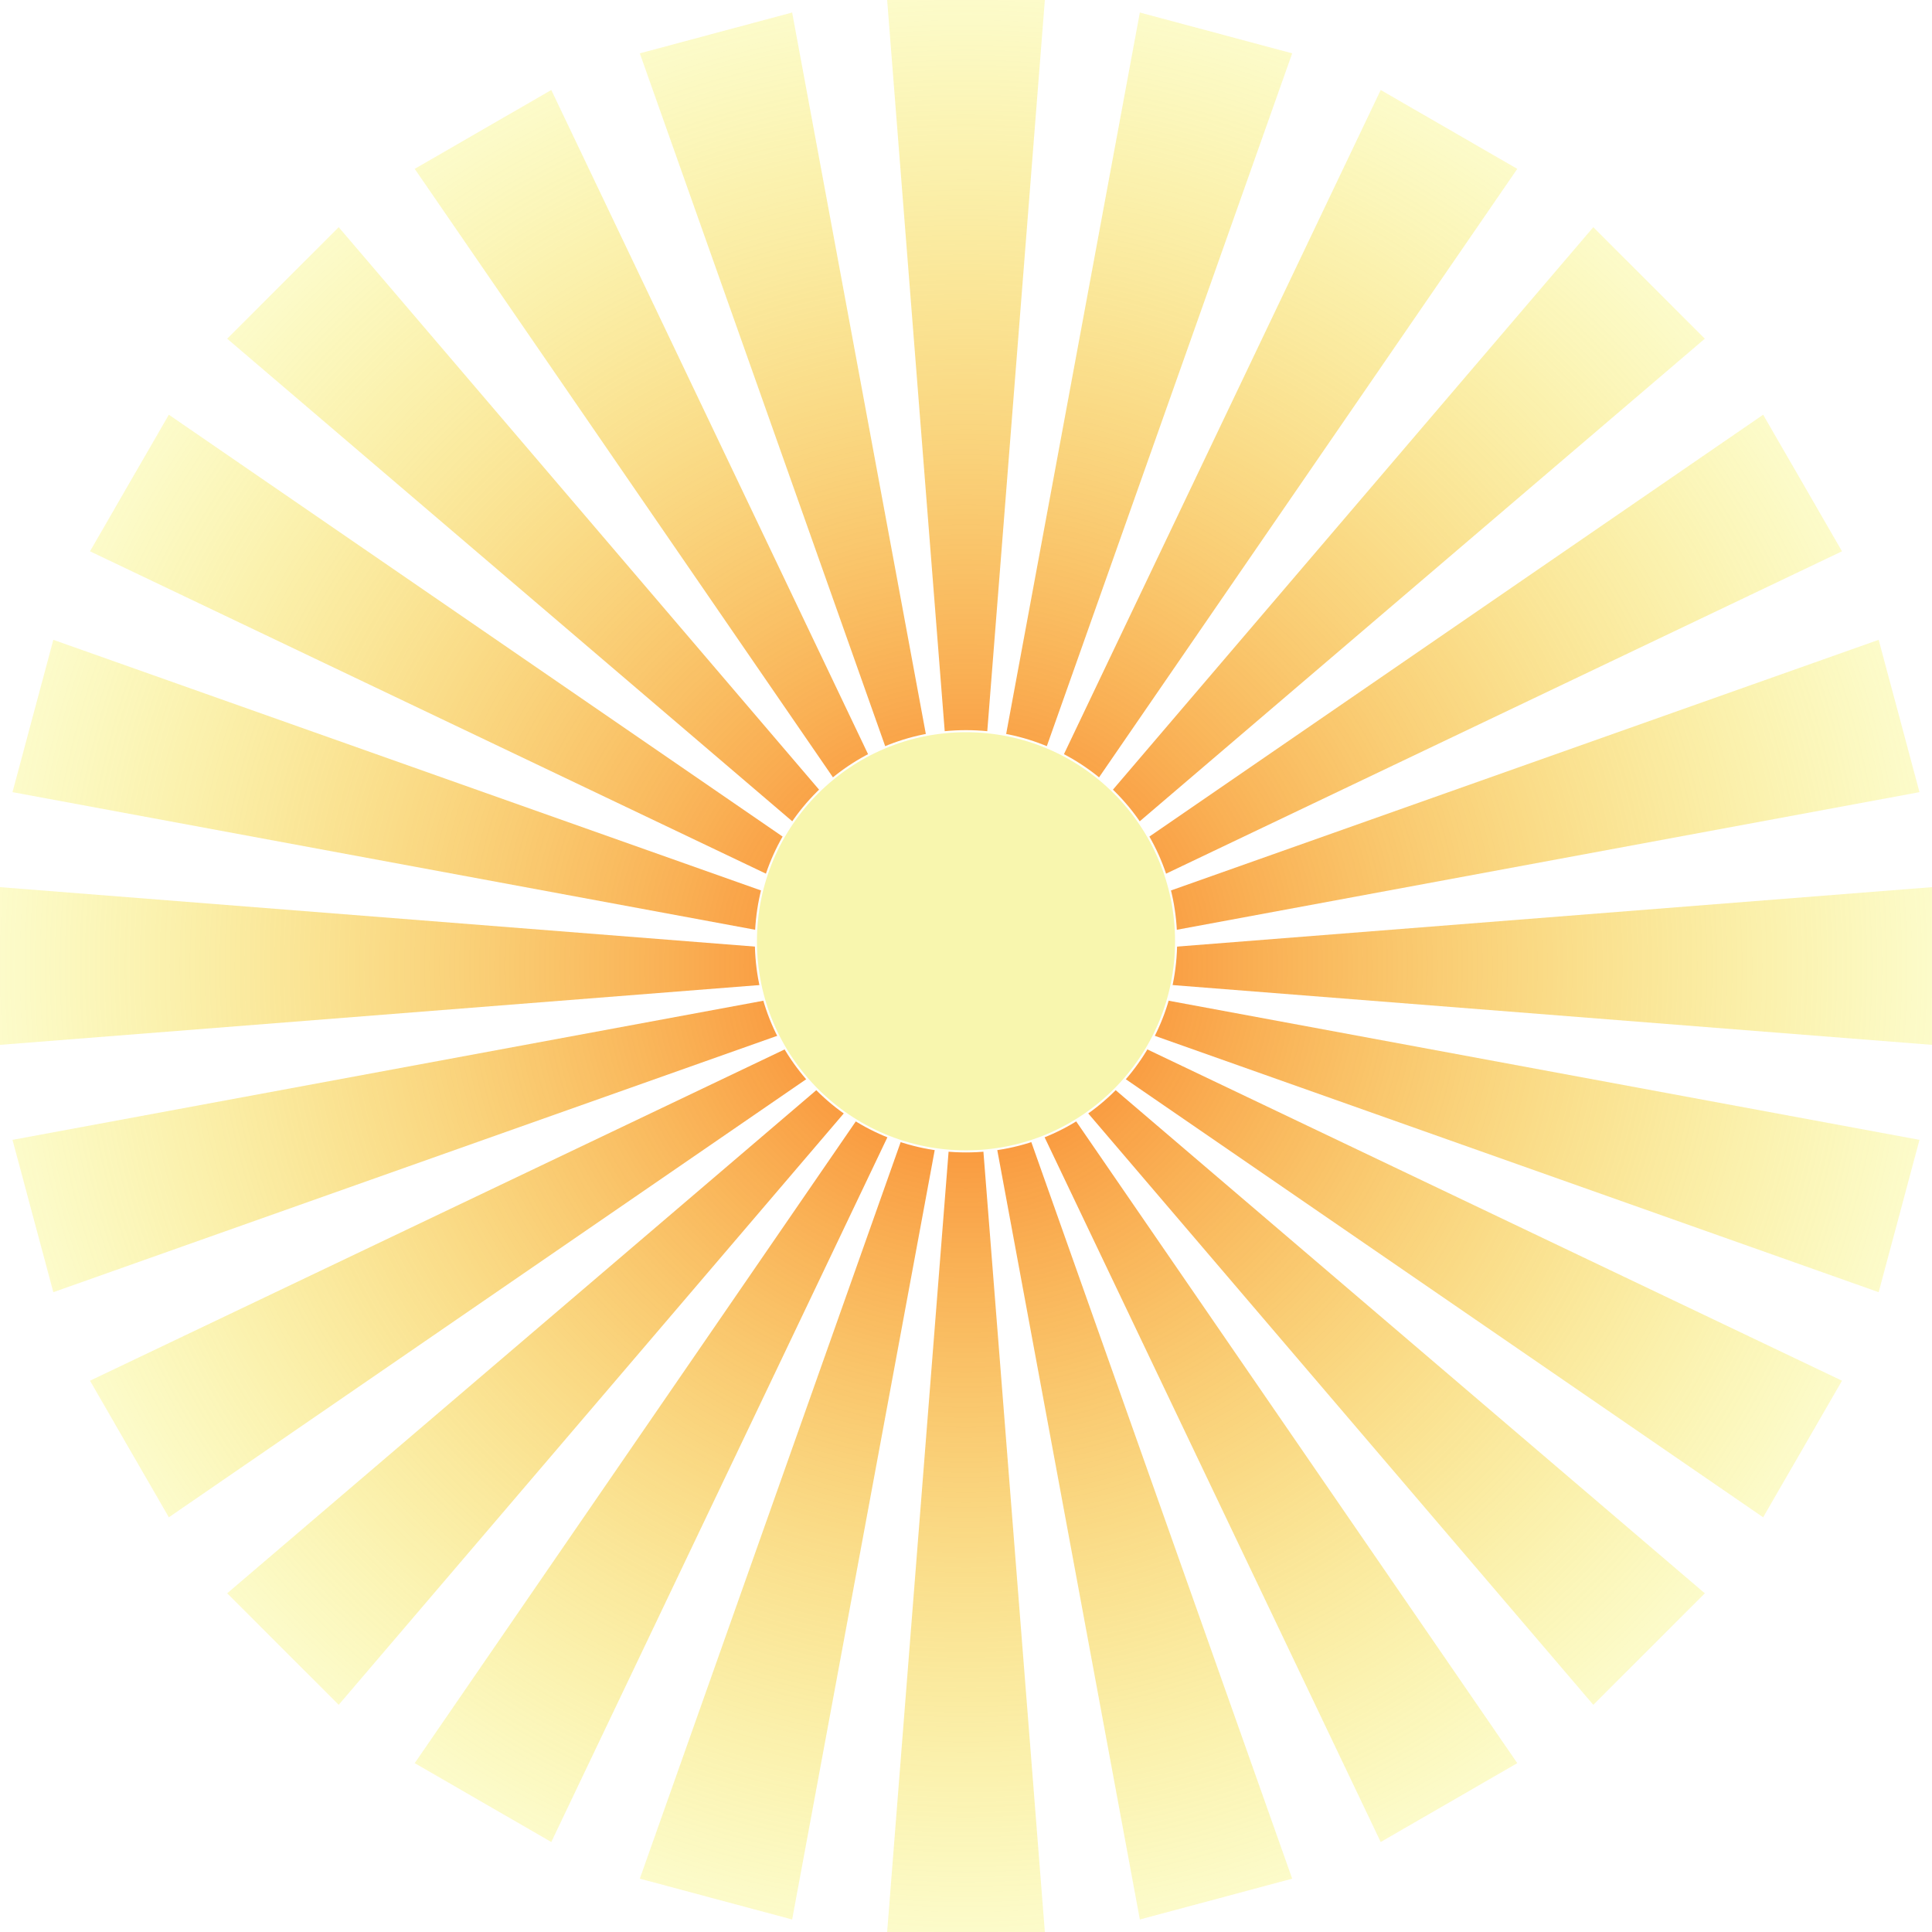 <?xml version="1.0"?><svg width="2771.859" height="2771.859" xmlns="http://www.w3.org/2000/svg" xmlns:xlink="http://www.w3.org/1999/xlink">
 <defs>
  <filter color-interpolation-filters="sRGB" height="1.686" y="-0.343" width="1.686" x="-0.343" id="filter5498">
   <feGaussianBlur id="feGaussianBlur5500" stdDeviation="86.122"/>
  </filter>
  <linearGradient id="linearGradient5486">
   <stop stop-color="#fa7220" id="stop5488" offset="0"/>
   <stop stop-color="#f3ee22" stop-opacity="0.241" id="stop5490" offset="1"/>
  </linearGradient>
  <radialGradient gradientUnits="userSpaceOnUse" gradientTransform="translate(0, 1.02682e-05)" r="1386.429" fy="4067.466" fx="-1323.704" cy="4067.466" cx="-1323.704" id="radialGradient5492" xlink:href="#linearGradient5486"/>
  <radialGradient r="1386.429" fy="4067.466" fx="-1323.704" cy="4067.466" cx="-1323.704" gradientTransform="matrix(1, 0, 0, 1, 2709.63, -2681.53)" gradientUnits="userSpaceOnUse" id="radialGradient2833" xlink:href="#linearGradient5486"/>
  <radialGradient r="1386.429" fy="4067.466" fx="-1323.704" cy="4067.466" cx="-1323.704" gradientTransform="matrix(1, 0, 0, 1, 2709.63, -2681.53)" gradientUnits="userSpaceOnUse" id="radialGradient2835" xlink:href="#linearGradient5486"/>
  <radialGradient r="1386.429" fy="4067.466" fx="-1323.704" cy="4067.466" cx="-1323.704" gradientTransform="matrix(1, 0, 0, 1, 2709.63, -2681.53)" gradientUnits="userSpaceOnUse" id="radialGradient2837" xlink:href="#linearGradient5486"/>
  <radialGradient r="1386.429" fy="4067.466" fx="-1323.704" cy="4067.466" cx="-1323.704" gradientTransform="matrix(1, 0, 0, 1, 2709.63, -2681.53)" gradientUnits="userSpaceOnUse" id="radialGradient2839" xlink:href="#linearGradient5486"/>
  <radialGradient r="1386.429" fy="4067.466" fx="-1323.704" cy="4067.466" cx="-1323.704" gradientTransform="matrix(1, 0, 0, 1, 2709.63, -2681.53)" gradientUnits="userSpaceOnUse" id="radialGradient2841" xlink:href="#linearGradient5486"/>
  <radialGradient r="1386.429" fy="4067.466" fx="-1323.704" cy="4067.466" cx="-1323.704" gradientTransform="matrix(1, 0, 0, 1, 2709.63, -2681.53)" gradientUnits="userSpaceOnUse" id="radialGradient2843" xlink:href="#linearGradient5486"/>
  <radialGradient r="1386.429" fy="4067.466" fx="-1323.704" cy="4067.466" cx="-1323.704" gradientTransform="matrix(1, 0, 0, 1, 2709.63, -2681.53)" gradientUnits="userSpaceOnUse" id="radialGradient2845" xlink:href="#linearGradient5486"/>
  <radialGradient r="1386.429" fy="4067.466" fx="-1323.704" cy="4067.466" cx="-1323.704" gradientTransform="matrix(1, 0, 0, 1, 2709.63, -2681.53)" gradientUnits="userSpaceOnUse" id="radialGradient2847" xlink:href="#linearGradient5486"/>
  <radialGradient r="1386.429" fy="4067.466" fx="-1323.704" cy="4067.466" cx="-1323.704" gradientTransform="matrix(1, 0, 0, 1, 2709.63, -2681.53)" gradientUnits="userSpaceOnUse" id="radialGradient2849" xlink:href="#linearGradient5486"/>
  <radialGradient r="1386.429" fy="4067.466" fx="-1323.704" cy="4067.466" cx="-1323.704" gradientTransform="matrix(1, 0, 0, 1, 2709.63, -2681.53)" gradientUnits="userSpaceOnUse" id="radialGradient2851" xlink:href="#linearGradient5486"/>
  <radialGradient r="1386.429" fy="4067.466" fx="-1323.704" cy="4067.466" cx="-1323.704" gradientTransform="matrix(1, 0, 0, 1, 2709.63, -2681.53)" gradientUnits="userSpaceOnUse" id="radialGradient2853" xlink:href="#linearGradient5486"/>
  <radialGradient r="1386.429" fy="4067.466" fx="-1323.704" cy="4067.466" cx="-1323.704" gradientTransform="matrix(1, 0, 0, 1, 2709.63, -2681.53)" gradientUnits="userSpaceOnUse" id="radialGradient2855" xlink:href="#linearGradient5486"/>
 </defs>
 <g>
  <title>Layer 1</title>
  <g id="layer1">
   <g id="g5502">
    <g fill="url(#radialGradient5492)" id="g4962">
     <path fill="url(#radialGradient2833)" id="use4891" d="m1272.789,2771.863l226.274,0l-113.137,-1436.841l-113.137,1436.841zm0,-2771.859l226.274,0l-113.137,1436.841l-113.137,-1436.841z"/>
     <path fill="url(#radialGradient2835)" id="use4895" d="m917.939,2695.356l218.564,58.563l262.6,-1417.164l-481.164,1358.6zm717.41,-2677.41l218.564,58.564l-481.164,1358.6l262.6,-1417.164z"/>
     <path fill="url(#radialGradient2837)" id="use4899" d="m594.982,2529.615l195.959,113.137l620.441,-1300.909l-816.4,1187.772zm1385.929,-2400.5l195.959,113.137l-816.4,1187.772l620.441,-1300.909z"/>
     <path fill="url(#radialGradient2839)" id="use4903" d="m325.926,2285.934l160,160l936,-1096l-1096,936zm1960,-1960l160,160l-1096,936l936,-1096z"/>
     <path fill="url(#radialGradient2841)" id="use4907" d="m129.11,1980.918l113.13,195.96l1187.78,-816.4l-1300.91,620.44zm2400.498,-1385.93l113.137,195.96l-1300.905,620.439l1187.768,-816.399l0,0z"/>
     <path fill="url(#radialGradient2843)" id="use4911" d="m17.94,1635.358l58.56,218.56l1358.6,-481.16l-1417.16,262.601zm2677.409,-717.41l58.564,218.56l-1417.163,262.6l1358.599,-481.16l0,0z"/>
     <path fill="url(#radialGradient2845)" id="use4915" d="m0,1272.798l0,226.271l1436.84,-113.13l-1436.84,-113.14zm2771.855,0l0,226.271l-1436.845,-113.13l1436.845,-113.14l0,0z"/>
     <path fill="url(#radialGradient2847)" id="use4919" d="m76.5,917.948l-58.56,218.56l1417.16,262.6l-1358.6,-481.16zm2677.413,717.41l-58.564,218.56l-1358.599,-481.16l1417.163,262.601l0,0z"/>
     <path fill="url(#radialGradient2849)" id="use4923" d="m242.24,594.988l-113.13,195.96l1300.91,620.439l-1187.78,-816.399zm2400.505,1385.93l-113.137,195.96l-1187.768,-816.4l1300.905,620.44l0,0z"/>
     <path fill="url(#radialGradient2851)" id="use4927" d="m485.93,325.938l-160,160l1096,936l-936,-1096zm1959.996,1960l-160,160l-935.996,-1096l1095.996,936l0,0z"/>
     <path fill="url(#radialGradient2853)" id="use4931" d="m790.941,129.115l-195.959,113.137l816.4,1187.772l-620.441,-1300.909zm1385.929,2400.5l-195.959,113.137l-620.441,-1300.909l816.4,1187.772z"/>
     <path fill="url(#radialGradient2855)" id="use4935" d="m1136.503,17.947l-218.564,58.564l481.164,1358.6l-262.6,-1417.164zm717.41,2677.41l-218.564,58.564l-262.6,-1417.164l481.164,1358.6z"/>
    </g>
    <path fill="#f8f6ae" stroke="#ffffff" stroke-width="3" stroke-linecap="round" stroke-linejoin="round" stroke-miterlimit="4" stroke-dashoffset="0" filter="url(#filter5498)" id="path4773" d="m1687.356,1350.473c0,166.474 -134.954,301.429 -301.429,301.429c-166.474,0 -301.429,-134.954 -301.429,-301.429c0,-166.474 134.954,-301.429 301.429,-301.429c166.474,0 301.429,134.954 301.429,301.429z"/>
   </g>
  </g>
 </g>
</svg>